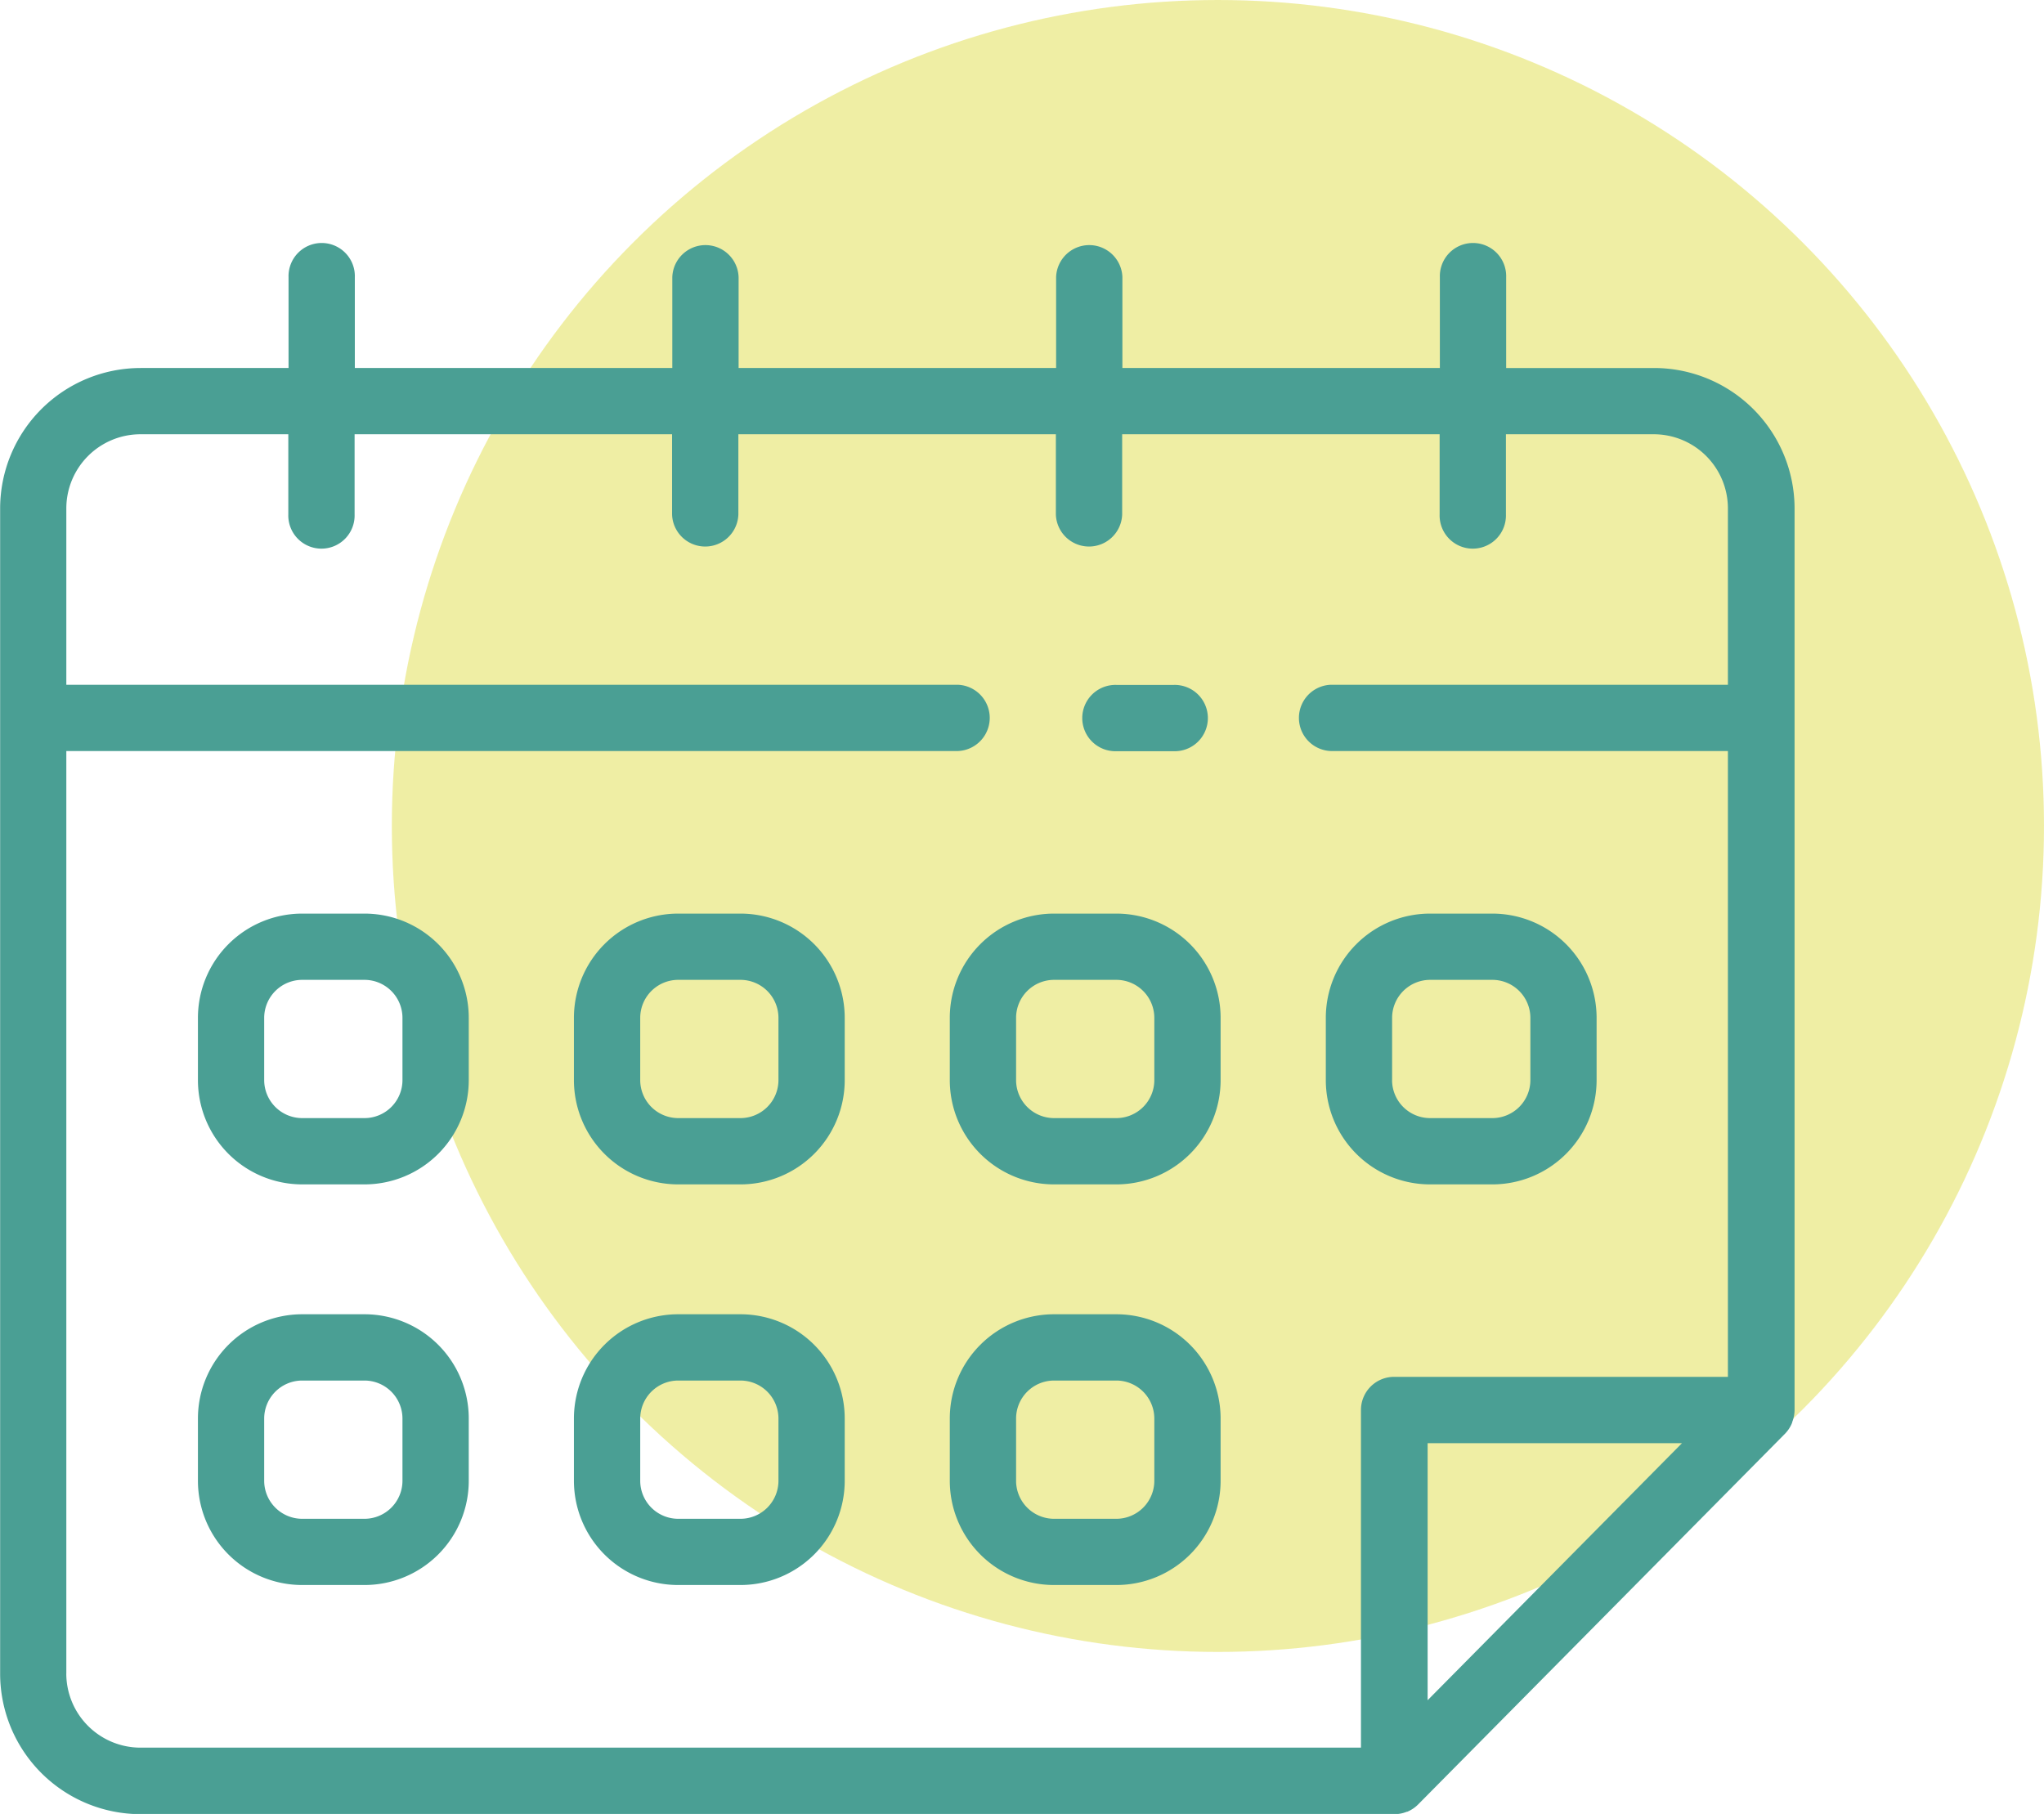 <svg xmlns="http://www.w3.org/2000/svg" width="60.772" height="53.939" viewBox="0 0 60.772 53.939">
  <g id="Group_594" data-name="Group 594" transform="translate(-1236.869 -934.136)">
    <circle id="Ellipse_29" data-name="Ellipse 29" cx="24.561" cy="24.561" r="24.561" transform="translate(1248.519 934.136)" fill="#e1de4b" opacity="0.5"/>
    <g id="Group_404" data-name="Group 404" transform="translate(1236.869 941.388)">
      <path id="Path_839" data-name="Path 839" d="M1290.157,980.2a.98.98,0,0,0,.068-.352v0h0v-26.81a4.18,4.18,0,0,0-4.175-4.175h-4.4v-2.7a.986.986,0,1,0-1.971,0v2.7h-9.439v-2.7a.986.986,0,0,0-1.971,0v2.7h-9.44v-2.7a.986.986,0,0,0-1.971,0v2.7h-9.439v-2.7a.986.986,0,1,0-1.971,0v2.7h-4.4a4.18,4.18,0,0,0-4.175,4.175v34.652a4.18,4.18,0,0,0,4.175,4.176h37.285a.974.974,0,0,0,.364-.072l.013,0a1,1,0,0,0,.323-.217h0l10.906-11.022h0l0,0,0,0a.987.987,0,0,0,.209-.319A.2.2,0,0,0,1290.157,980.2Zm-51.316,7.485V960.253h26.5a.986.986,0,0,0,0-1.971h-26.5v-5.249a2.206,2.206,0,0,1,2.2-2.2h4.4v2.384a.986.986,0,1,0,1.971,0v-2.384h9.439v2.384a.986.986,0,0,0,1.971,0v-2.384h9.44v2.384a.986.986,0,0,0,1.971,0v-2.384h9.439v2.384a.986.986,0,1,0,1.971,0v-2.384h4.4a2.206,2.206,0,0,1,2.2,2.2v5.249h-11.8a.986.986,0,0,0,0,1.971h11.8v18.609h-9.924a.985.985,0,0,0-.986.985v10.041h-36.3A2.207,2.207,0,0,1,1238.84,987.685Zm48.037-6.851-7.563,7.644v-7.644Z" transform="translate(-1236.869 -945.172)" fill="#4a9f94"/>
      <path id="Path_840" data-name="Path 840" d="M1286.875,967.1h1.7a.986.986,0,1,0,0-1.971h-1.7a.986.986,0,1,0,0,1.971Z" transform="translate(-1253.68 -952.014)" fill="#4a9f94"/>
      <path id="Path_841" data-name="Path 841" d="M1250.777,975.482h-1.852a3.1,3.1,0,0,0-3.1,3.1v1.852a3.1,3.1,0,0,0,3.1,3.1h1.852a3.1,3.1,0,0,0,3.1-3.1v-1.852A3.1,3.1,0,0,0,1250.777,975.482Zm1.129,4.952a1.13,1.13,0,0,1-1.129,1.129h-1.852a1.131,1.131,0,0,1-1.13-1.129v-1.852a1.131,1.131,0,0,1,1.13-1.13h1.852a1.131,1.131,0,0,1,1.129,1.13Z" transform="translate(-1239.94 -955.567)" fill="#4a9f94"/>
      <path id="Path_842" data-name="Path 842" d="M1267.789,975.482h-1.851a3.1,3.1,0,0,0-3.1,3.1v1.852a3.1,3.1,0,0,0,3.1,3.1h1.851a3.1,3.1,0,0,0,3.1-3.1v-1.852A3.1,3.1,0,0,0,1267.789,975.482Zm1.13,4.952a1.131,1.131,0,0,1-1.13,1.129h-1.851a1.131,1.131,0,0,1-1.129-1.129v-1.852a1.131,1.131,0,0,1,1.129-1.13h1.851a1.131,1.131,0,0,1,1.13,1.13Z" transform="translate(-1245.774 -955.567)" fill="#4a9f94"/>
      <path id="Path_843" data-name="Path 843" d="M1284.8,975.482h-1.852a3.1,3.1,0,0,0-3.1,3.1v1.852a3.1,3.1,0,0,0,3.1,3.1h1.852a3.1,3.1,0,0,0,3.1-3.1v-1.852A3.1,3.1,0,0,0,1284.8,975.482Zm1.129,4.952a1.13,1.13,0,0,1-1.129,1.129h-1.852a1.131,1.131,0,0,1-1.129-1.129v-1.852a1.131,1.131,0,0,1,1.129-1.13h1.852a1.131,1.131,0,0,1,1.129,1.13Z" transform="translate(-1251.609 -955.567)" fill="#4a9f94"/>
      <path id="Path_844" data-name="Path 844" d="M1301.813,983.534a3.1,3.1,0,0,0,3.1-3.1v-1.852a3.1,3.1,0,0,0-3.1-3.1h-1.851a3.1,3.1,0,0,0-3.1,3.1v1.852a3.1,3.1,0,0,0,3.1,3.1Zm-2.98-3.1v-1.852a1.132,1.132,0,0,1,1.13-1.13h1.851a1.131,1.131,0,0,1,1.13,1.13v1.852a1.131,1.131,0,0,1-1.13,1.129h-1.851A1.131,1.131,0,0,1,1298.832,980.434Z" transform="translate(-1257.443 -955.567)" fill="#4a9f94"/>
      <path id="Path_845" data-name="Path 845" d="M1250.777,993.613h-1.852a3.1,3.1,0,0,0-3.1,3.1v1.851a3.1,3.1,0,0,0,3.1,3.1h1.852a3.1,3.1,0,0,0,3.1-3.1v-1.851A3.1,3.1,0,0,0,1250.777,993.613Zm1.129,4.952a1.131,1.131,0,0,1-1.129,1.13h-1.852a1.131,1.131,0,0,1-1.13-1.13v-1.851a1.131,1.131,0,0,1,1.13-1.13h1.852a1.131,1.131,0,0,1,1.129,1.13Z" transform="translate(-1239.94 -961.784)" fill="#4a9f94"/>
      <path id="Path_846" data-name="Path 846" d="M1267.789,993.613h-1.851a3.1,3.1,0,0,0-3.1,3.1v1.851a3.1,3.1,0,0,0,3.1,3.1h1.851a3.1,3.1,0,0,0,3.1-3.1v-1.851A3.1,3.1,0,0,0,1267.789,993.613Zm1.13,4.952a1.131,1.131,0,0,1-1.13,1.13h-1.851a1.131,1.131,0,0,1-1.129-1.13v-1.851a1.131,1.131,0,0,1,1.129-1.13h1.851a1.131,1.131,0,0,1,1.13,1.13Z" transform="translate(-1245.774 -961.784)" fill="#4a9f94"/>
      <path id="Path_847" data-name="Path 847" d="M1284.8,993.613h-1.852a3.1,3.1,0,0,0-3.1,3.1v1.851a3.1,3.1,0,0,0,3.1,3.1h1.852a3.1,3.1,0,0,0,3.1-3.1v-1.851A3.1,3.1,0,0,0,1284.8,993.613Zm1.129,4.952a1.131,1.131,0,0,1-1.129,1.13h-1.852a1.131,1.131,0,0,1-1.129-1.13v-1.851a1.131,1.131,0,0,1,1.129-1.13h1.852a1.131,1.131,0,0,1,1.129,1.13Z" transform="translate(-1251.609 -961.784)" fill="#4a9f94"/>
    </g>
  </g>
</svg>
